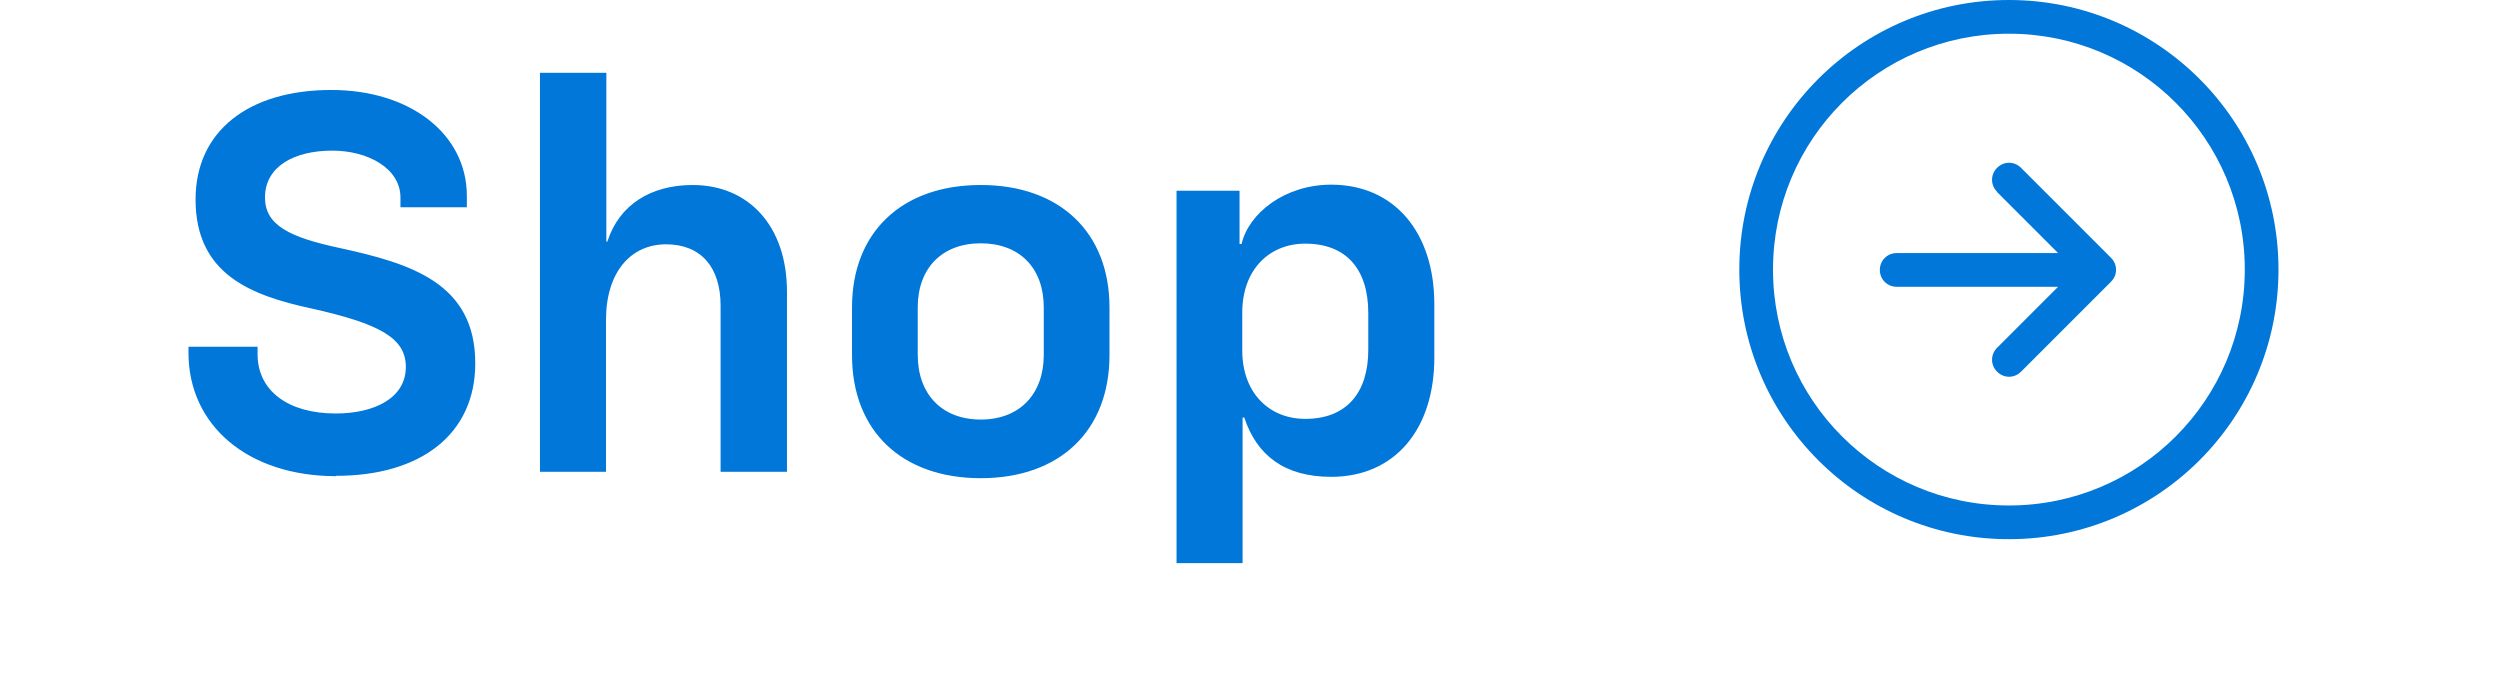 
<svg xmlns="http://www.w3.org/2000/svg" xmlns:xlink="http://www.w3.org/1999/xlink" preserveAspectRatio="xMidYMid" width="62.02" height="16.72" viewBox="0 0 63 20" fill="#0077d9">
<g>

<path d="M4.38,14.13c-2.61,0-4.38-1.5-4.38-3.66v-.18H2.05v.22c0,1.09,.91,1.76,2.32,1.76,1.15,0,2.08-.46,2.08-1.38,0-.85-.75-1.28-2.82-1.74-1.74-.38-3.42-.99-3.42-3.23C.21,3.89,1.78,2.67,4.24,2.67c2.34,0,4.02,1.31,4.02,3.14v.34h-1.97v-.29c0-.86-.96-1.39-2.02-1.39-1.15,0-2,.48-2,1.39,0,.82,.72,1.18,2.22,1.5,2.11,.46,4.02,1.04,4.02,3.42,0,2.11-1.62,3.34-4.13,3.34Zm6.05-.13V2.16h1.97V7.17h.03c.35-1.1,1.3-1.68,2.53-1.68,1.65,0,2.8,1.2,2.8,3.17v5.34h-1.97v-4.93c0-1.14-.58-1.82-1.62-1.82s-1.78,.82-1.78,2.24v4.51h-1.97Zm13.08,.19c-2.35,0-3.82-1.41-3.82-3.65v-1.42c0-2.22,1.47-3.63,3.82-3.63s3.82,1.41,3.82,3.63v1.42c0,2.24-1.47,3.65-3.82,3.65Zm-1.87-3.66c0,1.17,.72,1.92,1.87,1.92s1.87-.75,1.87-1.92v-1.41c0-1.17-.72-1.9-1.87-1.9s-1.87,.74-1.87,1.9v1.41Zm7.68,6.19V5.66h1.87v1.58h.06c.21-.91,1.28-1.76,2.66-1.76,1.87,0,3.06,1.41,3.06,3.55v1.58c0,2.14-1.18,3.54-3.06,3.54-1.39,0-2.21-.64-2.58-1.76h-.05v4.32h-1.97Zm1.95-6.32c0,1.26,.8,2.03,1.87,2.03,1.22,0,1.87-.77,1.87-2.05v-1.09c0-1.31-.66-2.06-1.87-2.06-1.07,0-1.87,.77-1.87,2.05v1.12Z" /><path d="M53.67,5.69c-.2-.2-.2-.51,0-.71,.2-.2,.51-.2,.71,0l2.67,2.67c.2,.2,.2,.51,0,.71l-2.67,2.67c-.2,.2-.51,.2-.71,0-.2-.2-.2-.51,0-.71l1.81-1.81h-4.79c-.28,0-.5-.22-.5-.5s.22-.5,.5-.5h4.79l-1.81-1.81Zm.35,9.31c3.87,0,7-3.13,7-7s-3.13-7-7-7-7,3.13-7,7,3.13,7,7,7Zm8-7c0,4.42-3.58,8-8,8s-8-3.58-8-8S49.6,0,54.02,0s8,3.58,8,8Z" fill-rule="evenodd"/>
</g>
</svg>